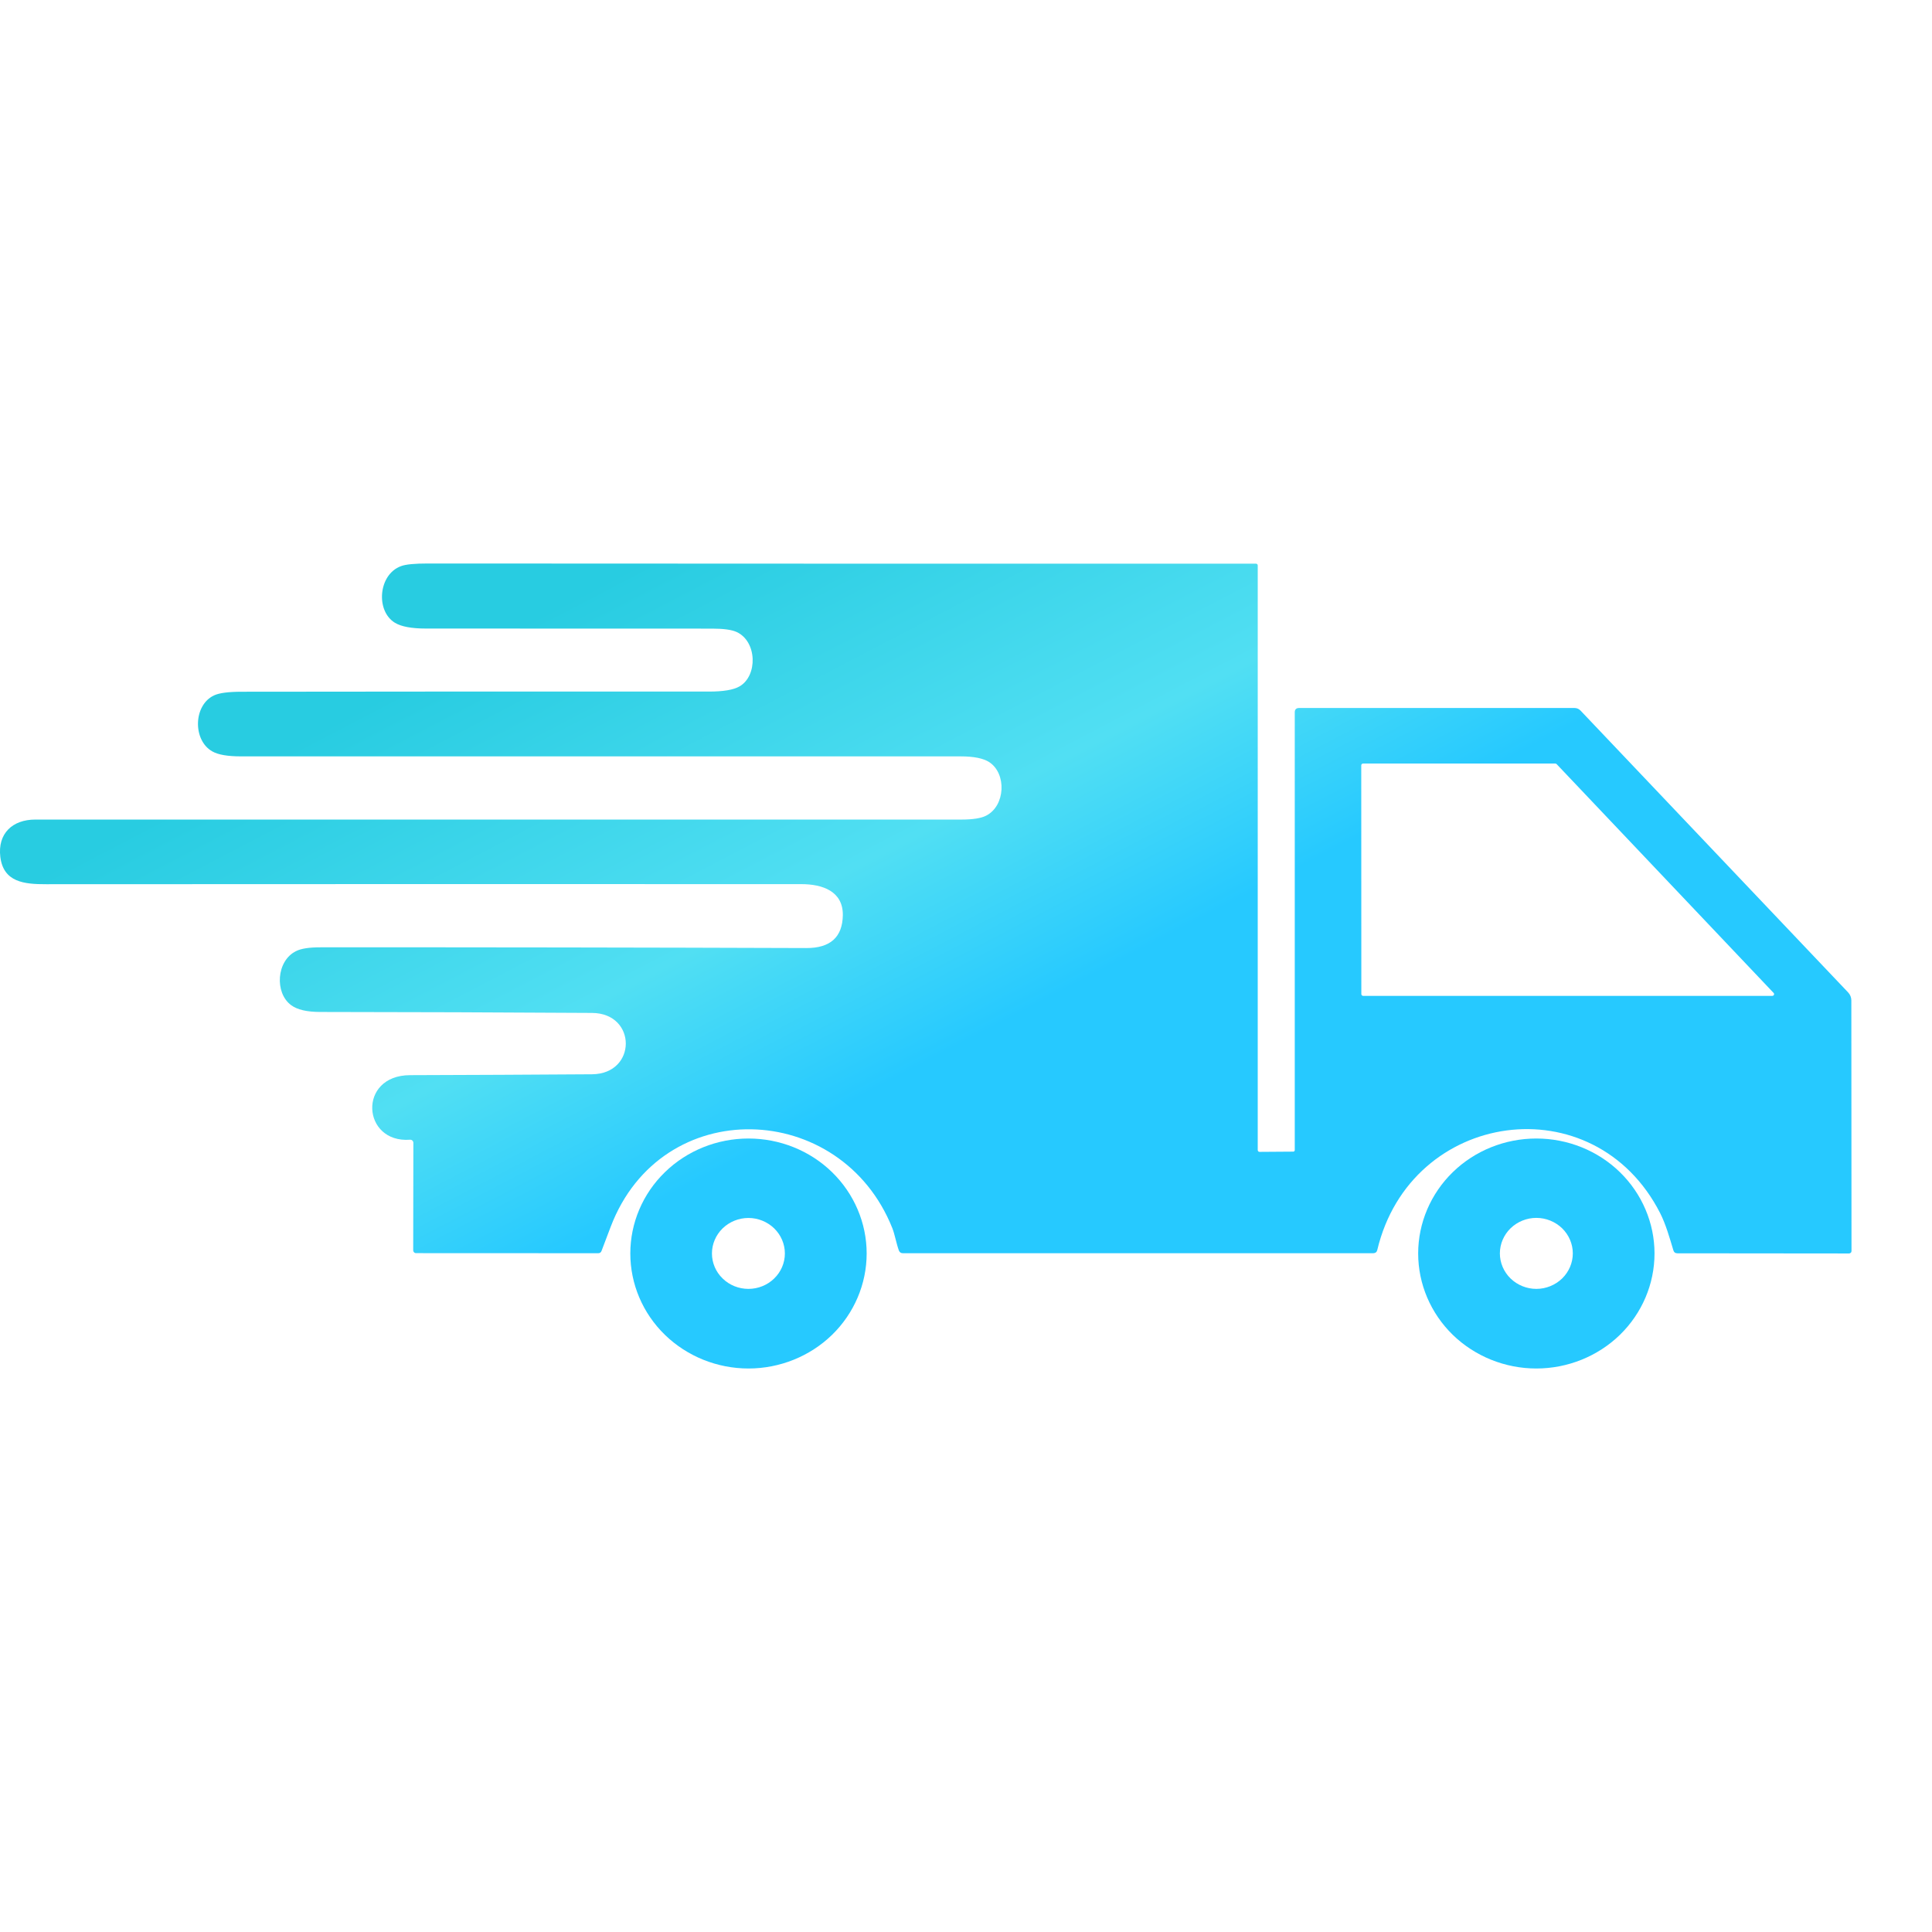 <svg width="24" height="24" viewBox="0 0 24 24" fill="none" xmlns="http://www.w3.org/2000/svg">
<path d="M16.084 14.286V8.848C16.084 8.813 16.102 8.795 16.138 8.795H19.559C19.573 8.795 19.587 8.798 19.6 8.803C19.613 8.809 19.624 8.817 19.634 8.827L22.958 12.328C22.984 12.355 22.998 12.391 22.998 12.428L23 15.541C23 15.549 22.997 15.557 22.991 15.562C22.985 15.568 22.977 15.571 22.969 15.571L20.838 15.569C20.811 15.569 20.794 15.556 20.787 15.531C20.739 15.371 20.693 15.209 20.624 15.072C19.805 13.463 17.524 13.785 17.109 15.528C17.103 15.554 17.086 15.567 17.059 15.568H11.216C11.191 15.568 11.175 15.556 11.166 15.534C11.134 15.444 11.115 15.333 11.085 15.257C10.449 13.661 8.216 13.583 7.586 15.24C7.548 15.339 7.51 15.438 7.473 15.538C7.466 15.558 7.452 15.568 7.431 15.568L5.168 15.567C5.163 15.567 5.159 15.566 5.154 15.564C5.15 15.562 5.146 15.56 5.143 15.556C5.14 15.553 5.137 15.549 5.136 15.545C5.134 15.541 5.133 15.536 5.133 15.531L5.135 14.195C5.135 14.19 5.133 14.185 5.131 14.18C5.129 14.175 5.126 14.171 5.122 14.168C5.119 14.164 5.114 14.161 5.109 14.16C5.104 14.158 5.099 14.157 5.094 14.158C4.495 14.203 4.44 13.358 5.094 13.356C5.848 13.354 6.602 13.35 7.355 13.345C7.913 13.34 7.914 12.587 7.355 12.583C6.23 12.576 5.105 12.572 3.979 12.571C3.813 12.571 3.692 12.543 3.616 12.486C3.41 12.334 3.432 11.935 3.678 11.815C3.741 11.783 3.841 11.768 3.979 11.768C5.991 11.767 8.004 11.77 10.017 11.777C10.315 11.778 10.466 11.641 10.47 11.368C10.473 11.072 10.219 10.983 9.954 10.983C6.828 10.982 3.702 10.982 0.575 10.984C0.298 10.985 0.043 10.958 0.004 10.645C-0.031 10.355 0.154 10.181 0.438 10.181C4.273 10.181 8.107 10.181 11.941 10.181C12.083 10.181 12.186 10.165 12.249 10.133C12.49 10.012 12.507 9.609 12.288 9.467C12.215 9.42 12.097 9.396 11.933 9.396C8.954 9.396 5.974 9.396 2.996 9.396C2.829 9.396 2.71 9.376 2.637 9.334C2.392 9.196 2.401 8.757 2.66 8.638C2.724 8.608 2.839 8.593 3.004 8.593C4.938 8.59 6.873 8.59 8.808 8.591C8.985 8.591 9.111 8.57 9.186 8.527C9.414 8.396 9.406 7.969 9.151 7.851C9.09 7.823 8.989 7.809 8.849 7.809C7.663 7.809 6.477 7.809 5.29 7.808C5.113 7.808 4.985 7.784 4.907 7.737C4.664 7.591 4.699 7.136 4.981 7.033C5.041 7.01 5.153 7 5.316 7C8.738 7.002 12.167 7.003 15.603 7.002C15.608 7.002 15.614 7.005 15.618 7.009C15.622 7.013 15.624 7.018 15.624 7.024L15.624 14.286C15.624 14.292 15.626 14.298 15.631 14.303C15.635 14.307 15.641 14.309 15.648 14.309L16.066 14.306C16.071 14.306 16.075 14.304 16.079 14.3C16.082 14.296 16.084 14.291 16.084 14.286ZM16.911 12.349C16.911 12.352 16.911 12.355 16.913 12.357C16.914 12.36 16.915 12.362 16.917 12.364C16.919 12.366 16.922 12.368 16.924 12.369C16.927 12.37 16.93 12.371 16.933 12.371H22.017C22.021 12.371 22.026 12.369 22.029 12.367C22.033 12.364 22.035 12.361 22.037 12.357C22.038 12.353 22.039 12.349 22.038 12.345C22.037 12.341 22.035 12.337 22.032 12.334L19.337 9.492C19.334 9.49 19.332 9.488 19.329 9.487C19.326 9.486 19.323 9.485 19.321 9.485H16.932C16.926 9.485 16.921 9.488 16.916 9.492C16.912 9.496 16.91 9.501 16.91 9.507L16.911 12.349Z" fill="url(#paint0_linear_5775_3246)"/>
<path d="M10.766 15.571C10.766 15.95 10.611 16.314 10.336 16.582C10.061 16.849 9.687 17 9.298 17C8.909 17 8.535 16.849 8.26 16.582C7.984 16.314 7.83 15.95 7.83 15.571C7.83 15.193 7.984 14.829 8.26 14.561C8.535 14.293 8.909 14.143 9.298 14.143C9.687 14.143 10.061 14.293 10.336 14.561C10.611 14.829 10.766 15.193 10.766 15.571ZM9.75 15.571C9.75 15.454 9.702 15.342 9.617 15.259C9.532 15.177 9.417 15.13 9.297 15.13C9.177 15.13 9.062 15.177 8.977 15.259C8.892 15.342 8.844 15.454 8.844 15.571C8.844 15.688 8.892 15.8 8.977 15.882C9.062 15.965 9.177 16.011 9.297 16.011C9.417 16.011 9.532 15.965 9.617 15.882C9.702 15.8 9.75 15.688 9.75 15.571Z" fill="url(#paint1_linear_5775_3246)"/>
<path d="M20.553 15.571C20.553 15.95 20.398 16.314 20.123 16.582C19.848 16.849 19.474 17 19.085 17C18.696 17 18.322 16.849 18.047 16.582C17.772 16.314 17.617 15.95 17.617 15.571C17.617 15.193 17.772 14.829 18.047 14.561C18.322 14.293 18.696 14.143 19.085 14.143C19.474 14.143 19.848 14.293 20.123 14.561C20.398 14.829 20.553 15.193 20.553 15.571ZM19.538 15.57C19.538 15.453 19.49 15.341 19.405 15.258C19.32 15.176 19.205 15.129 19.085 15.129C18.965 15.129 18.85 15.176 18.765 15.258C18.68 15.341 18.632 15.453 18.632 15.57C18.632 15.687 18.68 15.799 18.765 15.882C18.85 15.964 18.965 16.011 19.085 16.011C19.205 16.011 19.32 15.964 19.405 15.882C19.49 15.799 19.538 15.687 19.538 15.57Z" fill="url(#paint2_linear_5775_3246)"/>
<defs>
<linearGradient id="paint0_linear_5775_3246" x1="8.259" y1="6.822" x2="11.57" y2="13.17" gradientUnits="userSpaceOnUse">
<stop stop-color="#28CCE1"/>
<stop offset="0.641" stop-color="#51DFF3"/>
<stop offset="1" stop-color="#26C9FF"/>
</linearGradient>
<linearGradient id="paint1_linear_5775_3246" x1="8.259" y1="6.822" x2="11.57" y2="13.17" gradientUnits="userSpaceOnUse">
<stop stop-color="#28CCE1"/>
<stop offset="0.641" stop-color="#51DFF3"/>
<stop offset="1" stop-color="#26C9FF"/>
</linearGradient>
<linearGradient id="paint2_linear_5775_3246" x1="8.259" y1="6.822" x2="11.57" y2="13.17" gradientUnits="userSpaceOnUse">
<stop stop-color="#28CCE1"/>
<stop offset="0.641" stop-color="#51DFF3"/>
<stop offset="1" stop-color="#26C9FF"/>
</linearGradient>
</defs>
</svg>
